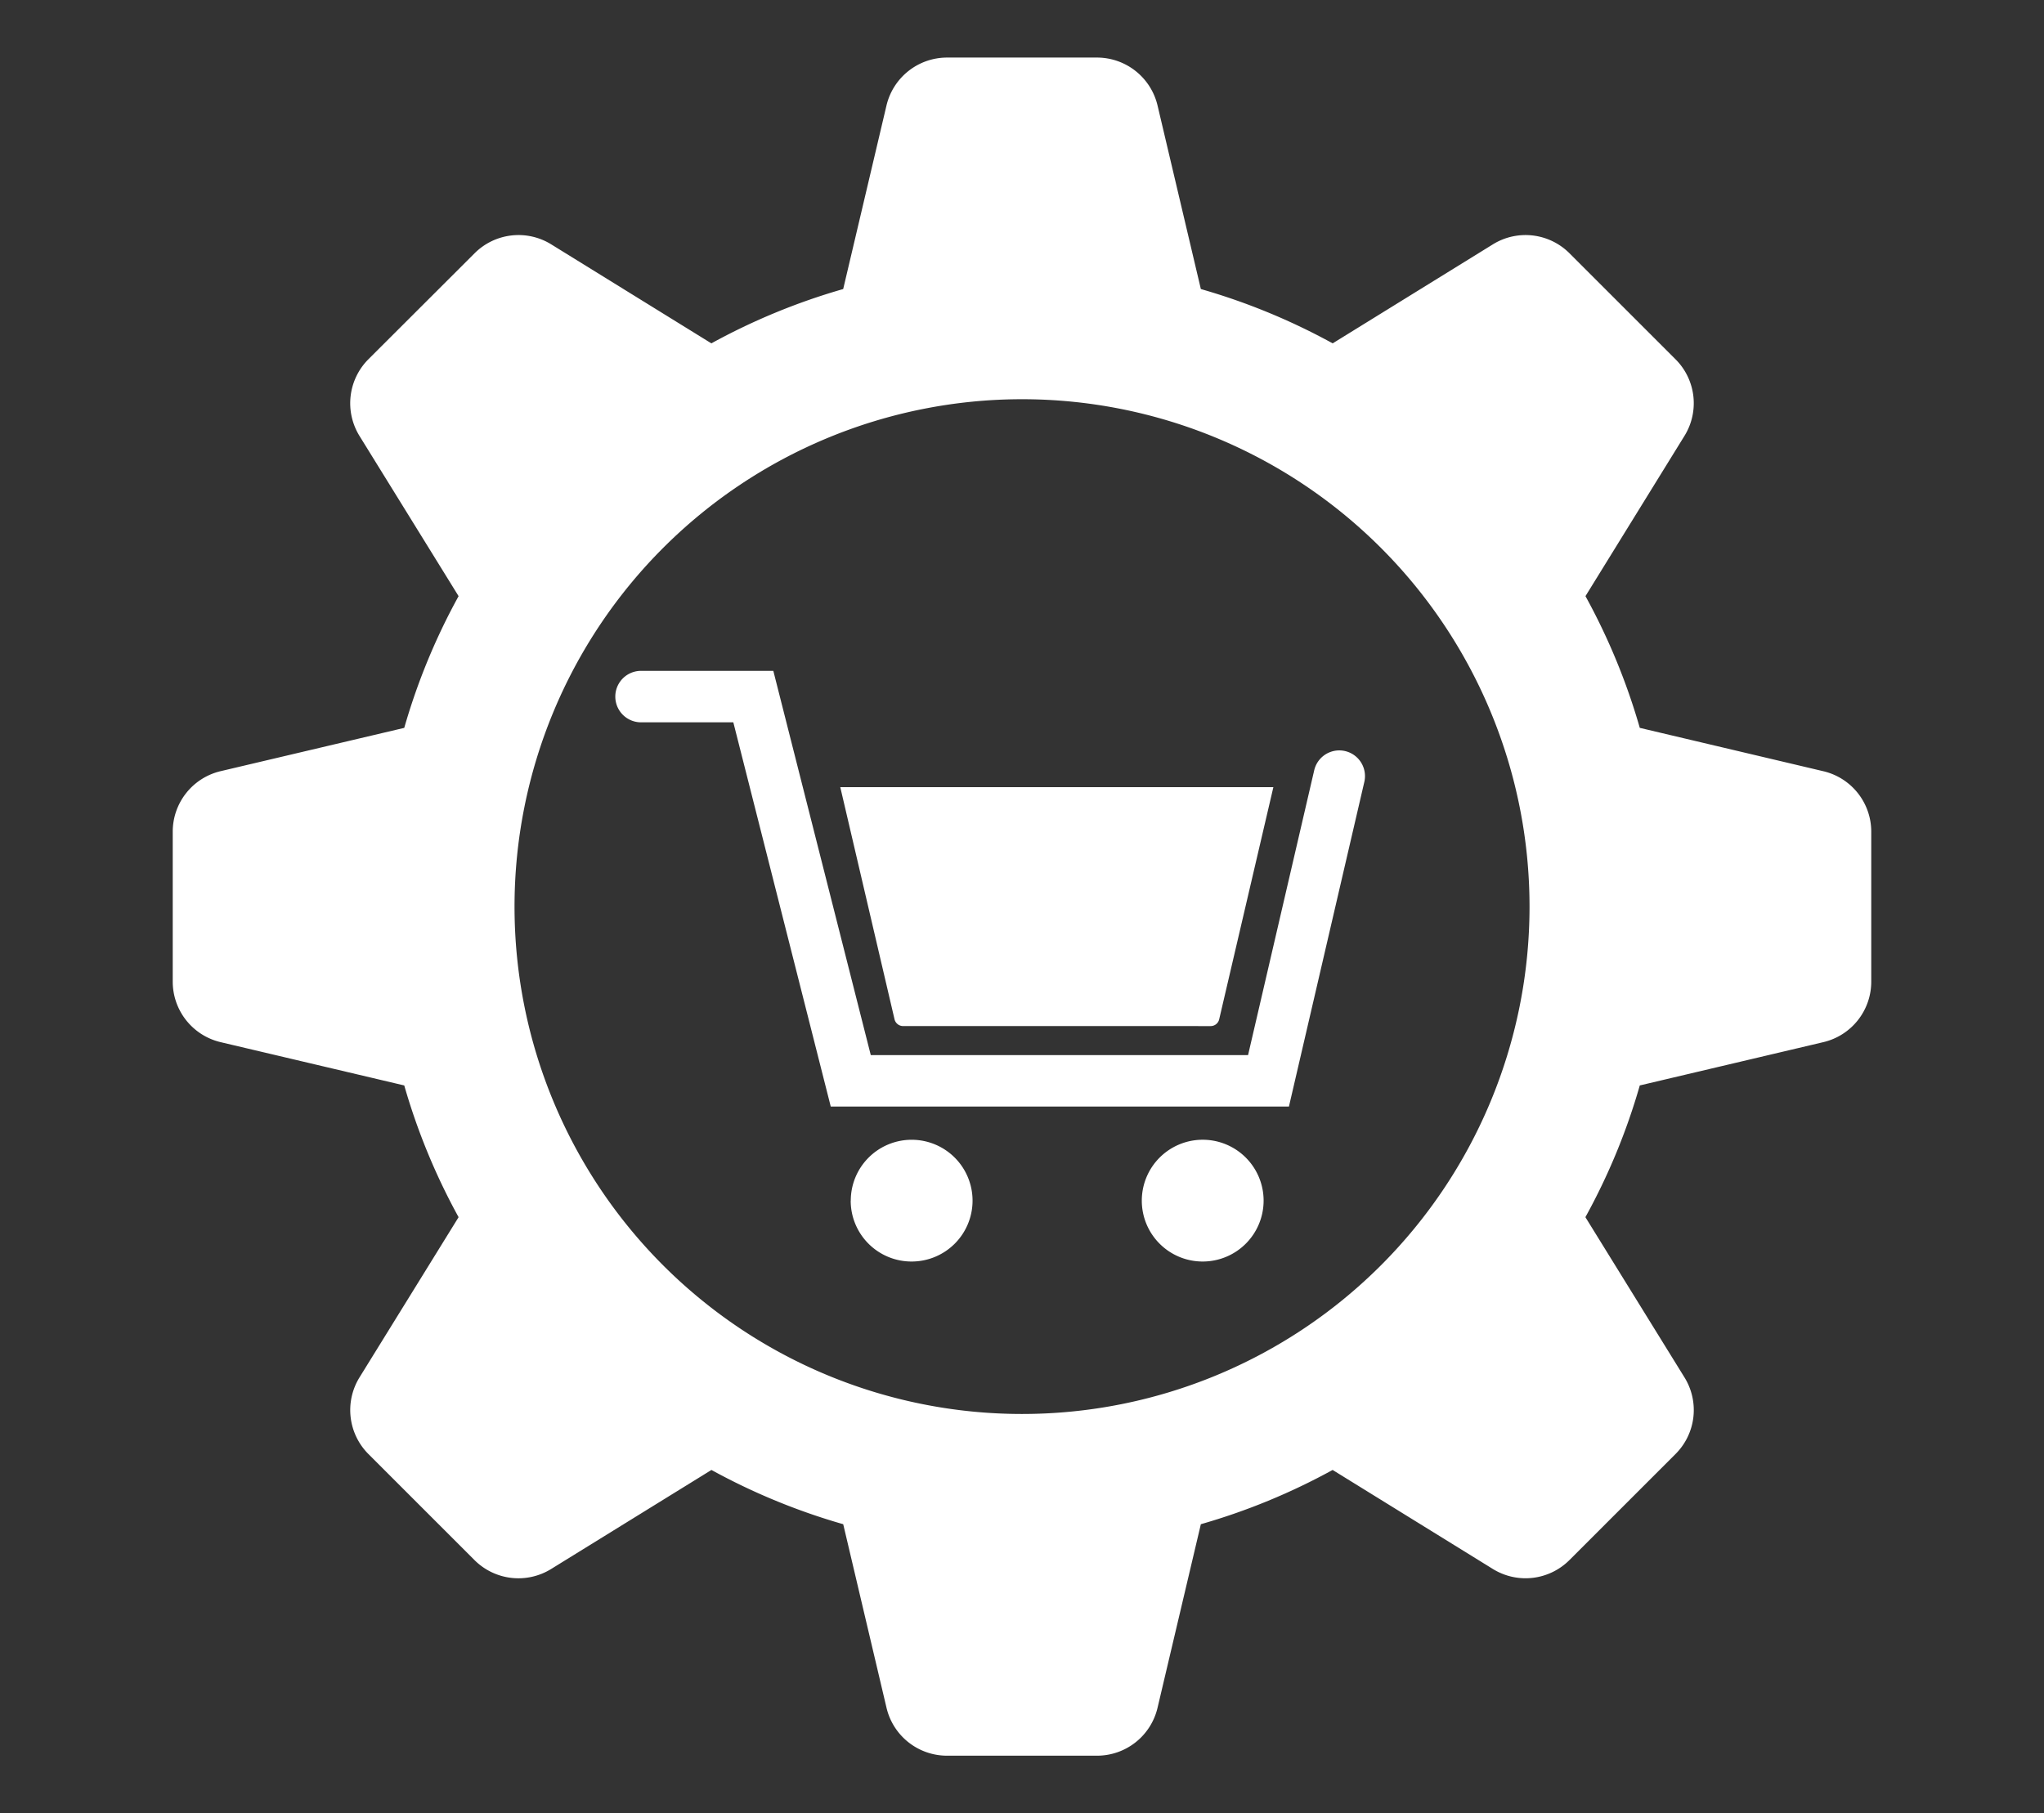 <svg xmlns="http://www.w3.org/2000/svg" width="142" height="126" viewBox="0 0 142 126"><rect x="0" y="0" width="142" height="126" fill="#333333" stroke="none"/><g transform="translate(517.659 -443.217)"><path d="M53.789,118a4.318,4.318,0,0,1-4.2-3.324l-3.009-12.761a44.432,44.432,0,0,1-9.155-3.77l-11.137,6.882a4.318,4.318,0,0,1-5.321-.616l-7.373-7.373a4.325,4.325,0,0,1-.621-5.321L19.859,80.58a44.364,44.364,0,0,1-3.775-9.154L3.324,68.417A4.32,4.32,0,0,1,0,64.216V53.794a4.321,4.321,0,0,1,3.324-4.206l12.76-3.009a44.215,44.215,0,0,1,3.775-9.153L12.971,26.287a4.327,4.327,0,0,1,.621-5.321L20.97,13.6a4.314,4.314,0,0,1,5.316-.625L37.42,19.859a44.463,44.463,0,0,1,9.158-3.774L49.587,3.324A4.328,4.328,0,0,1,53.789,0H64.215a4.327,4.327,0,0,1,4.2,3.324l3.01,12.761a44.489,44.489,0,0,1,9.158,3.774l11.128-6.878a4.312,4.312,0,0,1,5.321.616l7.373,7.372a4.312,4.312,0,0,1,.617,5.321L98.145,37.425a44.463,44.463,0,0,1,3.774,9.153l12.756,3.014a4.313,4.313,0,0,1,3.324,4.2V64.216a4.315,4.315,0,0,1-3.324,4.2l-12.756,3.009a44.067,44.067,0,0,1-3.779,9.154l6.883,11.133a4.312,4.312,0,0,1-.617,5.321l-7.373,7.372a4.313,4.313,0,0,1-5.321.621L80.58,98.145a44.457,44.457,0,0,1-9.155,3.77l-3.01,12.761a4.317,4.317,0,0,1-4.2,3.324ZM23.745,59A35.257,35.257,0,1,0,59,23.741,35.264,35.264,0,0,0,23.745,59ZM67.323,79.433a4.231,4.231,0,1,1,4.229,4.228A4.227,4.227,0,0,1,67.323,79.433Zm-20.218,0a4.23,4.23,0,1,1,4.227,4.228A4.225,4.225,0,0,1,47.1,79.433Zm-1.391-6.54-6.769-26.7H32.534a1.788,1.788,0,0,1,0-3.576h9.19l6.77,26.7H74.705l4.6-19.81a1.787,1.787,0,0,1,3.481.809L77.544,72.893ZM50.743,67.3a.615.615,0,0,1-.6-.477L46.376,50.7H76.463L72.7,66.824a.609.609,0,0,1-.6.477Z" transform="translate(-505.659 447.217)" fill="#fff"/></g><rect width="142" height="126" fill="none"/></svg>